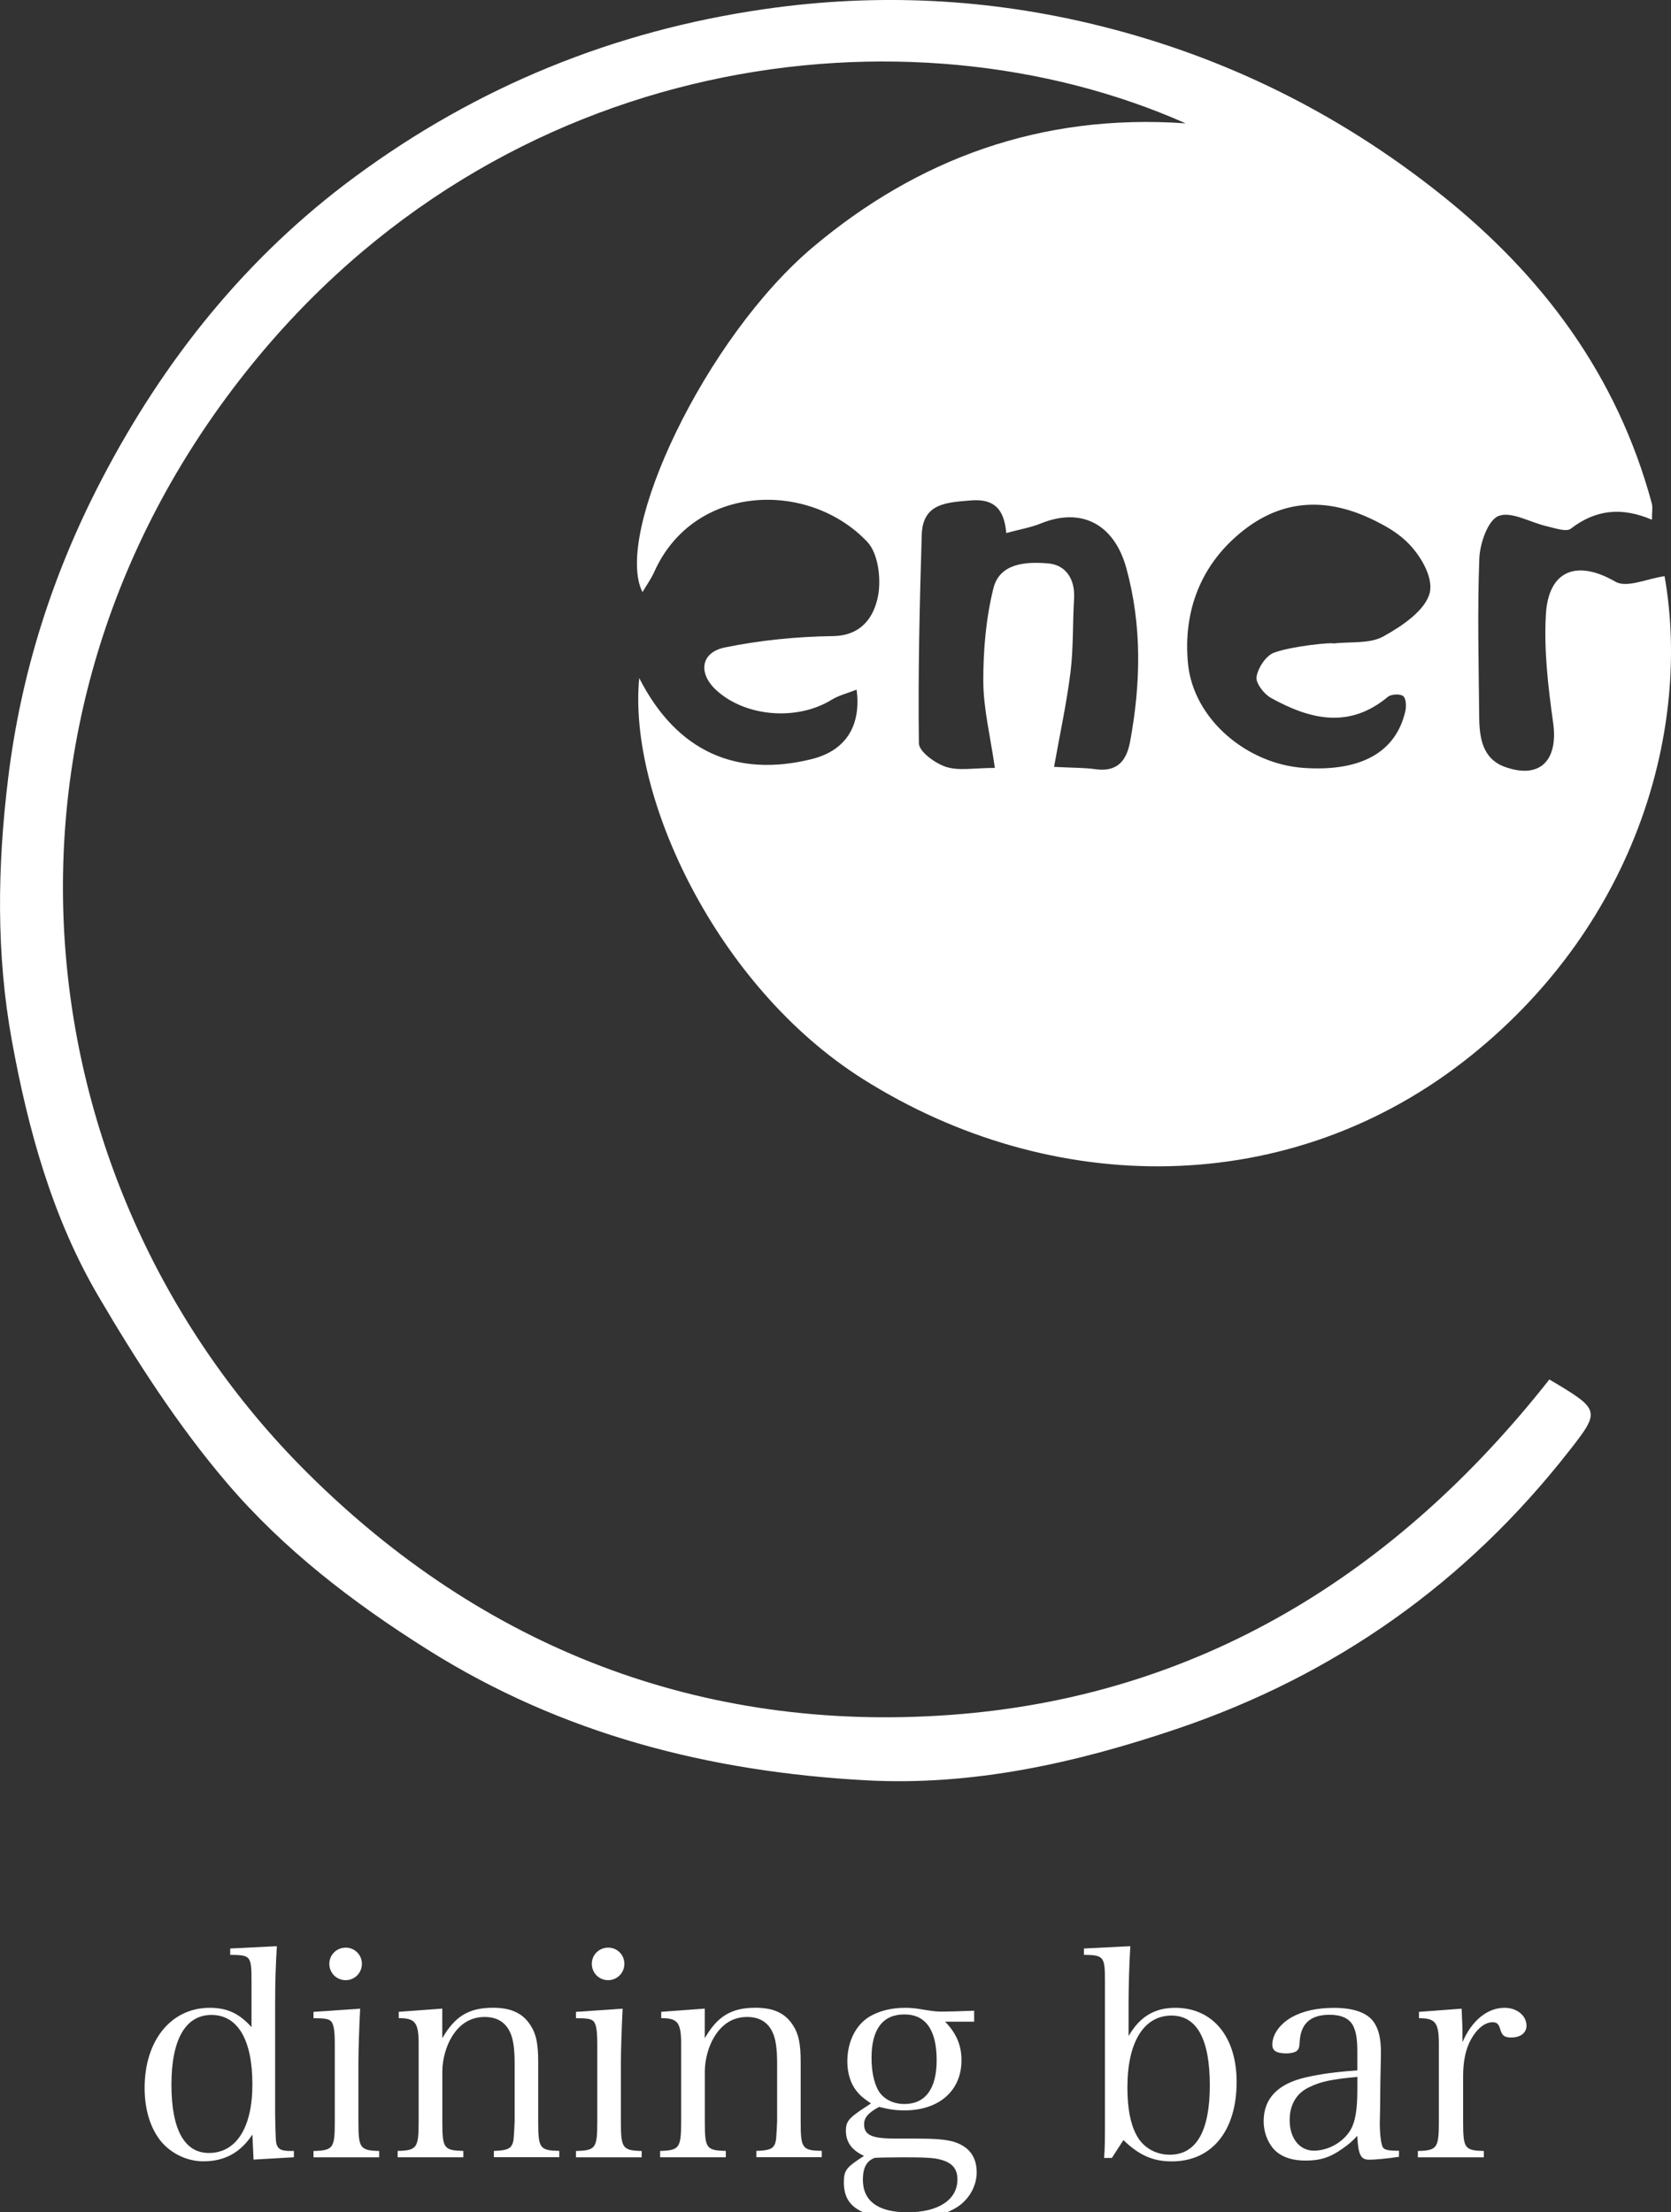 <?xml version="1.0" encoding="utf-8"?>
<!-- Generator: Adobe Illustrator 24.2.1, SVG Export Plug-In . SVG Version: 6.00 Build 0)  -->
<svg version="1.1" id="レイヤー_1" xmlns="http://www.w3.org/2000/svg" xmlns:xlink="http://www.w3.org/1999/xlink" x="0px"
	 y="0px" viewBox="0 0 287.94 381.29" style="enable-background:new 0 0 287.94 381.29;" xml:space="preserve">
<rect x="0" y="0" width="287.94" height="381.29" fill="#333333" stroke="none"/>
<style type="text/css">
	.st0{fill:#FFFFFF;}
</style>
<g>
	<path class="st0" d="M266.98,237.75c-26.49,33.64-60.65,54.76-103.36,57.82c-42.68,3.06-80.31-11.47-110.78-41.85
		C4.02,205.05-5.79,124.75,42.39,64.08C86.55,8.47,156.66,0.11,204.31,21.26c-25.01-1.76-46.2,6.19-64.13,21.25
		c-18.75,15.74-34.53,49.54-29.47,59.54c0.74-1.25,1.51-2.32,2.03-3.49c6.86-15.31,26.68-15.79,36.71-5.17
		c1.9,2.02,2.43,6.46,1.83,9.43c-0.71,3.49-2.79,6.74-7.77,6.81c-6.22,0.09-12.52,0.71-18.61,1.96c-4.21,0.87-4.63,4.49-1.43,7.4
		c5.07,4.6,13.91,5.26,19.82,1.62c1.26-0.78,2.78-1.14,4.32-1.75c0.76,5.79-1.47,10.42-7.78,11.98
		c-12.86,3.17-23.17-1.2-29.68-13.97c-1.98,20.18,13.21,53.11,38.53,69.09c32.36,20.43,73.69,21,104.83-4.05
		c28.92-23.26,37.84-56.93,33.32-82.61c-2.93,0.41-6.51,2.09-8.46,0.96c-6.55-3.8-11.54-2.09-11.99,5.65
		c-0.36,6.18,0.39,12.49,1.25,18.66c0.9,6.46-2.23,9.76-8.27,7.62c-3.89-1.38-4.44-5-4.47-8.6c-0.08-9.11-0.33-18.23,0.02-27.33
		c0.1-2.61,1.48-6.61,3.31-7.33c2.21-0.87,5.51,1.14,8.36,1.78c1.37,0.31,3.32,1.02,4.11,0.4c4.29-3.32,8.81-3.74,13.96-1.54
		c0-1.28,0.17-2.12-0.03-2.85c-5.96-22-18.76-39.23-36.46-53.3c-17.51-13.92-37.05-23.6-58.63-28.96
		c-18.98-4.72-38.2-5.71-57.73-2.9c-26.06,3.75-49.58,13.37-70.65,28.92C42.41,44.31,28.21,62.07,17.47,82.73
		C9.05,98.94,3.63,115.91,1.4,134.15c-1.86,15.2-2.07,30.31,0.65,45.23c2.79,15.31,6.97,30.49,14.9,44.01
		c6.57,11.19,13.7,22.27,22.09,32.12c9.76,11.46,21.69,20.65,34.63,28.79c23.24,14.63,48.62,21.05,75.5,22.53
		c18.42,1.01,36.24-2.98,53.59-8.85c27.27-9.22,49.87-25.2,67.62-47.91C275.87,243.07,275.74,242.96,266.98,237.75z M194.74,127.79
		c-0.61,3.32-2.21,5.31-5.98,4.78c-1.94-0.27-3.92-0.23-7.13-0.4c0.99-5.58,2.16-10.91,2.83-16.29c0.52-4.19,0.36-8.45,0.62-12.67
		c0.21-3.38-1.41-5.86-4.48-6.11c-3.67-0.3-8.33-0.14-9.43,4.33c-1.28,5.18-1.75,10.68-1.73,16.04c0.02,4.67,1.2,9.33,1.99,14.88
		c-3.53,0-6.16,0.54-8.39-0.17c-1.88-0.6-4.68-2.64-4.7-4.07c-0.16-11.98,0.13-23.96,0.49-35.94c0.17-5.47,4.3-5.57,8.45-5.92
		c4-0.34,5.77,1.47,6.11,5.62c2.27-0.62,4.21-0.94,5.98-1.66c7.04-2.85,12.64,0.17,14.71,7.69
		C196.81,107.85,196.58,117.79,194.74,127.79z M214.34,91.35c7.09-5.53,14.77-5.52,22.63-1.59c1.74,0.87,3.44,1.83,4.96,3.17
		c2.7,2.37,5.1,6.48,4.44,9.22c-0.74,3.04-4.79,5.77-8,7.54c-2.37,1.31-5.71,0.87-8.62,1.21c-0.03-0.22-7.01,0.41-10.22,1.59
		c-1.39,0.51-2.75,2.6-3.01,4.16c-0.18,1.07,1.28,2.96,2.48,3.63c6.67,3.7,13.44,5.41,20.14-0.17c0.58-0.48,2.09-0.57,2.65-0.14
		c0.51,0.38,0.56,1.77,0.37,2.61c-1.64,7.11-7.68,10.44-17.51,9.77c-9.74-0.67-18.99-8.35-19.94-17.97
		C203.84,105.33,206.9,97.16,214.34,91.35z"/>
	<path class="st0" d="M47.76,369.82c-0.25-0.6-0.25-0.65-0.35-5.31V345.3c0-3.82,0.1-6.7,0.3-9.88l-8.04,0.4v1.09
		c3.62,0.05,3.67,0.15,3.67,4.96v7.5c-2.09-2.33-4.17-3.33-7.2-3.33c-6.65,0-11.22,5.61-11.22,13.8c0,3.77,0.99,6.95,2.83,9.23
		c1.79,2.13,4.52,3.43,7.3,3.43c3.62,0,6.4-1.49,8.44-4.62l0.2,4.32l6.95-0.4v-1.09h-0.55C48.65,370.72,48.06,370.47,47.76,369.82z
		 M35.99,371.06c-4.22,0-6.45-4.07-6.45-11.77c0-7.79,2.43-12.02,6.9-12.02c4.52,0,7.05,4.27,7.05,11.97
		C43.49,366.69,40.71,371.06,35.99,371.06z"/>
	<path class="st0" d="M61.76,365.6v-10.13c0-2.09,0.15-6.4,0.3-9.28l-8.04,0.55v1.09c1.74,0,2.53,0.1,2.93,0.45
		c0.55,0.45,0.74,1.59,0.74,4.07v13.26c0,4.62-0.25,5.01-3.67,5.11v1.09h11.32v-1.09C62.01,370.62,61.76,370.22,61.76,365.6z"/>
	<path class="st0" d="M62.36,338.45c0-1.54-1.24-2.78-2.78-2.78c-1.59,0-2.83,1.24-2.83,2.78c0,1.59,1.24,2.83,2.83,2.83
		C61.12,341.27,62.36,340.03,62.36,338.45z"/>
	<path class="st0" d="M92.74,365.6v-10.28c0-3.03-0.35-4.77-1.29-6.21c-1.34-2.14-3.38-3.08-6.5-3.08c-4.12,0-6.55,1.44-8.74,5.26
		v-5.11l-7.5,0.55v1.09c2.83,0,3.43,0.74,3.43,4.47v13.31c0,4.62-0.3,5.01-3.62,5.11v1.09h11.32v-1.09
		c-3.38-0.1-3.62-0.45-3.62-5.11v-8.59c0-2.04,0.65-4.42,1.69-6.06c1.39-2.23,3.28-3.33,5.61-3.33c2.09,0,3.57,0.89,4.37,2.63
		c0.55,1.14,0.79,2.88,0.79,5.36v9.98c0,0.35-0.1,2.18-0.15,2.73c-0.05,0.84-0.2,1.24-0.5,1.64c-0.4,0.5-1.29,0.7-2.93,0.74v1.09
		h11.27v-1.09C92.99,370.62,92.74,370.27,92.74,365.6z"/>
	<path class="st0" d="M106.99,365.6v-10.13c0-2.09,0.15-6.4,0.3-9.28l-8.04,0.55v1.09c1.74,0,2.53,0.1,2.93,0.45
		c0.55,0.45,0.74,1.59,0.74,4.07v13.26c0,4.62-0.25,5.01-3.67,5.11v1.09h11.32v-1.09C107.24,370.62,106.99,370.22,106.99,365.6z"/>
	<path class="st0" d="M107.59,338.45c0-1.54-1.24-2.78-2.78-2.78c-1.59,0-2.83,1.24-2.83,2.78c0,1.59,1.24,2.83,2.83,2.83
		C106.34,341.27,107.59,340.03,107.59,338.45z"/>
	<path class="st0" d="M137.97,365.6v-10.28c0-3.03-0.35-4.77-1.29-6.21c-1.34-2.14-3.38-3.08-6.5-3.08c-4.12,0-6.55,1.44-8.74,5.26
		v-5.11l-7.5,0.55v1.09c2.83,0,3.43,0.74,3.43,4.47v13.31c0,4.62-0.3,5.01-3.62,5.11v1.09h11.32v-1.09
		c-3.38-0.1-3.62-0.45-3.62-5.11v-8.59c0-2.04,0.65-4.42,1.69-6.06c1.39-2.23,3.28-3.33,5.61-3.33c2.09,0,3.57,0.89,4.37,2.63
		c0.55,1.14,0.79,2.88,0.79,5.36v9.98c0,0.35-0.1,2.18-0.15,2.73c-0.05,0.84-0.2,1.24-0.5,1.64c-0.4,0.5-1.29,0.7-2.93,0.74v1.09
		h11.27v-1.09C138.22,370.62,137.97,370.27,137.97,365.6z"/>
	<path class="st0" d="M164.18,369.08c-1.39-0.35-2.98-0.5-6.35-0.5c-0.2,0-0.74,0-1.14,0c-1.24,0-1.64,0-2.33,0
		c-4.17,0-5.46-0.6-5.46-2.48c0-1.14,0.74-1.99,2.58-2.98c1.84,0.45,2.88,0.6,4.37,0.6c5.96,0,9.83-3.38,9.83-8.64
		c0-2.58-0.89-4.67-2.83-6.65h5.01v-1.89c-2.68,0.1-4.17,0.15-5.41,0.15c-1.14,0-1.54-0.05-3.13-0.3c-1.39-0.25-2.28-0.35-3.33-0.35
		c-2.33,0-4.42,0.5-6.11,1.49c-2.43,1.44-3.87,4.37-3.87,7.75c0,1.99,0.55,3.82,1.59,5.11c0.55,0.69,1.09,1.19,2.48,2.13l-1.94,1.29
		c-1.94,1.34-2.38,1.99-2.38,3.38c0,1.99,0.99,3.38,3.13,4.37c-3.08,1.99-3.48,2.48-3.48,4.57c0,2.28,0.84,3.82,2.68,4.82
		c1.89,1.04,4.37,1.54,7.7,1.54c3.72,0,6.55-0.6,8.79-1.89c2.23-1.24,3.72-3.72,3.72-6.16
		C168.31,371.66,166.92,369.87,164.18,369.08z M155.84,347.18c3.67,0,5.56,2.68,5.56,7.89c0,4.92-1.94,7.55-5.56,7.55
		c-1.99,0-3.67-0.89-4.52-2.38c-0.74-1.34-1.14-3.33-1.14-5.56C150.18,349.72,152.12,347.18,155.84,347.18z M156.39,381.29
		c-5.06,0-7.7-1.94-7.7-5.61c0-2.09,0.65-3.28,2.04-3.77c0.05-0.05,3.03-0.1,4.77-0.1c3.18,0,4.62,0.05,5.66,0.2
		c2.68,0.45,3.82,1.54,3.82,3.62C164.98,379.11,161.7,381.29,156.39,381.29z"/>
	<path class="st0" d="M202.51,346.04c-3.57,0-6.11,1.54-8.04,4.87v-5.56c0-2.58,0.1-6.6,0.3-9.93l-7.99,0.4v1.09
		c3.43,0.05,3.62,0.3,3.62,4.52v21.6c0,6.6,0,6.95-0.15,8.89h1.34l1.99-3.08c2.73,2.63,5.11,3.67,8.34,3.67
		c6.9,0,11.17-5.26,11.17-13.7C213.09,351.01,208.97,346.04,202.51,346.04z M201.57,371.36c-2.48,0-4.67-1.29-5.76-3.43
		c-1.04-1.94-1.54-4.62-1.54-8.19c0-7.79,2.83-12.36,7.6-12.36c4.37,0,6.6,4.07,6.6,12.02
		C208.47,367.29,206.14,371.36,201.57,371.36z"/>
	<path class="st0" d="M238.31,370.12c-0.3-0.4-0.55-2.18-0.55-4.27l0.05-2.28l0.05-4.72c0.1-4.87,0.1-4.87,0.1-5.01
		c0-2.73-0.45-4.37-1.44-5.61c-1.19-1.44-3.48-2.18-6.65-2.18c-2.93,0-5.36,0.55-7.25,1.59c-2.09,1.19-3.38,2.98-3.38,4.77
		c0,1.04,0.74,1.49,2.43,1.49c0.74,0,1.39-0.15,1.74-0.4c0.4-0.3,0.5-0.65,0.55-1.69c0.2-3.08,1.89-4.57,5.16-4.57
		c2.04,0,3.43,0.65,4.07,1.94c0.5,1.04,0.7,2.23,0.7,4.52v3.13c-3.62,0.25-6.26,0.6-8.84,1.19c-4.82,1.09-7.3,3.62-7.3,7.55
		c0,2.09,0.84,4.07,2.18,5.26c1.24,1.04,2.88,1.54,5.06,1.54c2.53,0,4.27-0.55,6.45-2.13c0.99-0.7,1.64-1.24,2.43-2.14
		c0.2,3.33,0.6,4.12,2.09,4.12c0.99,0,3.18-0.2,5.11-0.5v-1.04C239.2,370.67,238.61,370.52,238.31,370.12z M233.89,360.29
		c0,3.28-0.35,5.36-1.14,6.75c-1.24,2.13-3.82,3.62-6.35,3.62c-2.48,0-4.17-2.14-4.17-5.26c0-2.63,1.14-4.62,3.33-5.66
		c1.99-0.99,3.92-1.39,8.34-1.79L233.89,360.29L233.89,360.29z"/>
	<path class="st0" d="M259.26,346.04c-2.93,0-5.61,2.14-7.25,5.91c0-0.7,0-1.24,0-1.59c0-1.04-0.05-1.69-0.15-4.17l-7.35,0.55v1.09
		c2.83,0,3.43,0.74,3.43,4.47v13.31c0,4.62-0.3,5.01-3.62,5.11v1.09h11.37v-1.09c-3.33-0.1-3.57-0.45-3.57-5.11v-7.79
		c0-2.63,0.45-4.67,1.34-6.31c1.04-1.89,2.43-2.98,3.72-2.98c0.79,0,1.09,0.3,1.39,1.39c0.3,0.94,0.74,1.24,1.84,1.24
		c1.59,0,2.63-0.79,2.63-2.04C263.03,347.38,261.4,346.04,259.26,346.04z"/>
</g>
</svg>
